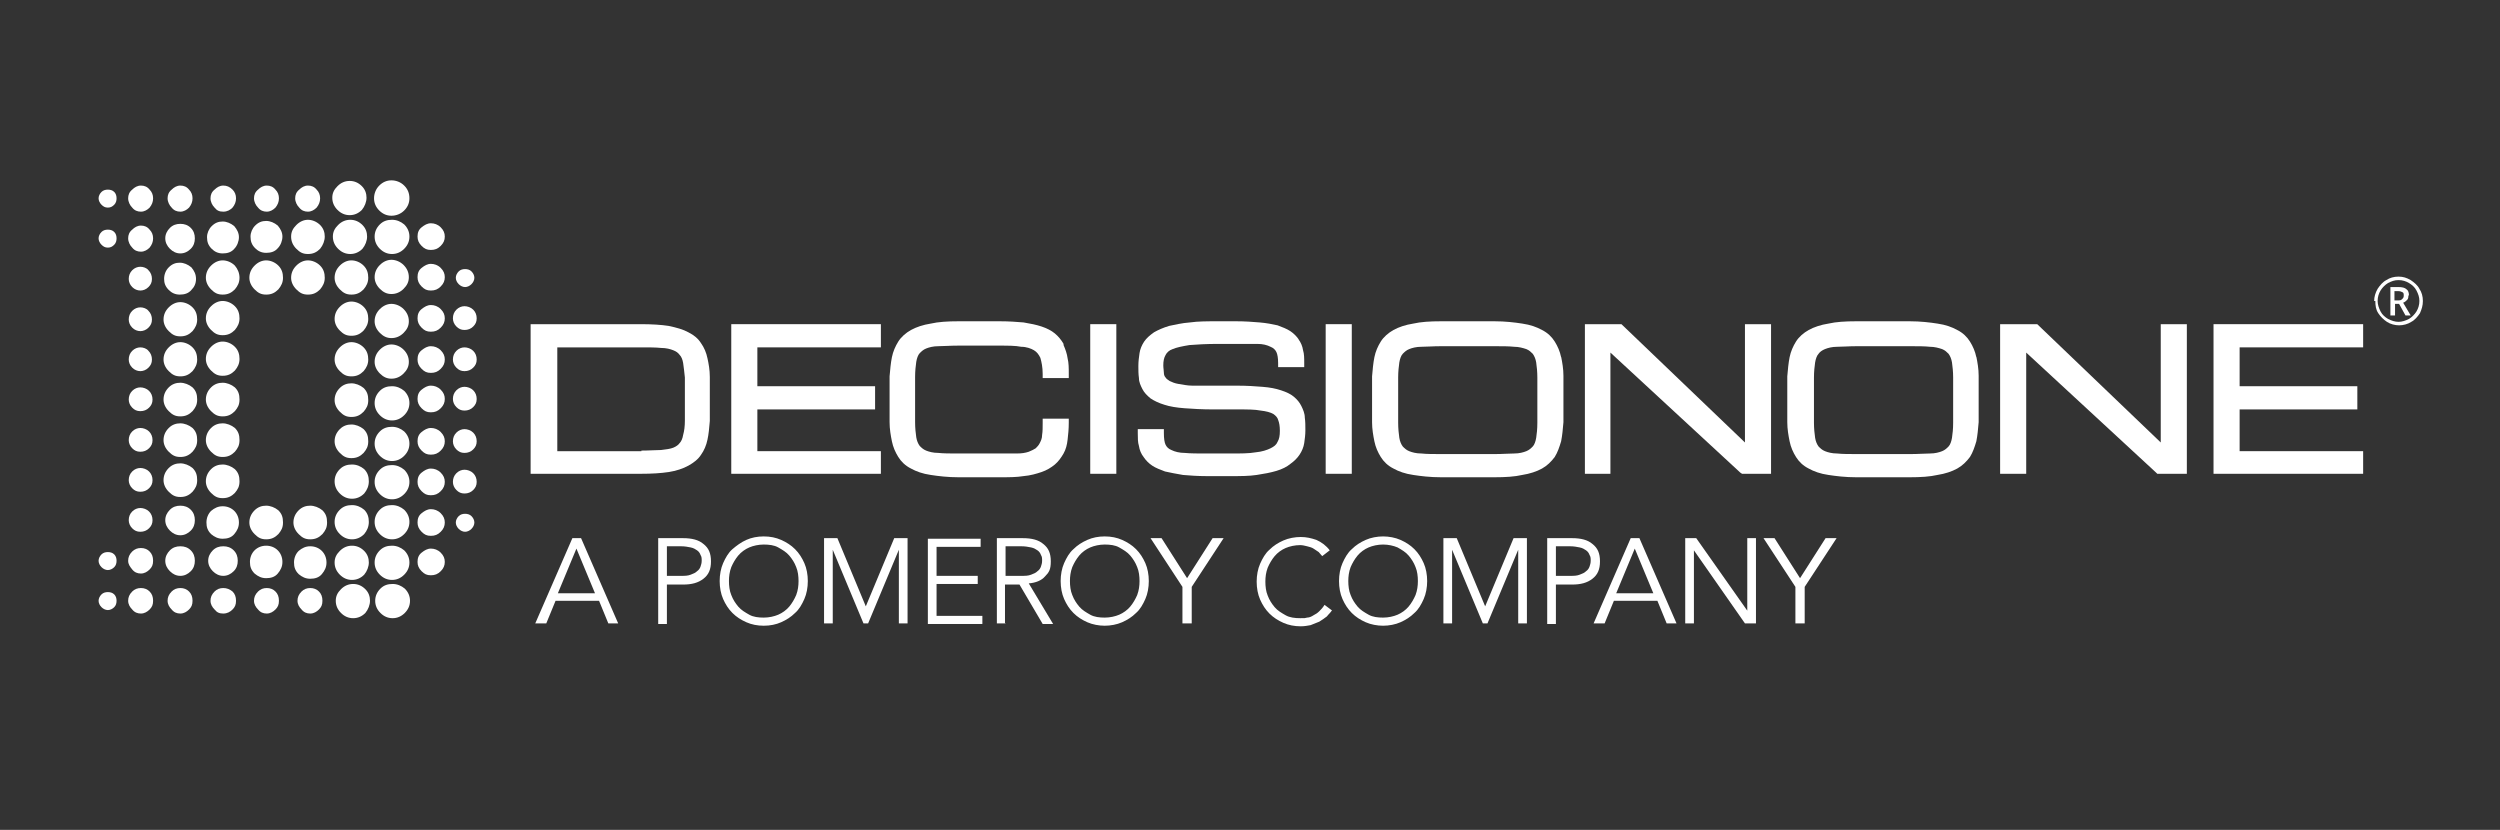 <?xml version="1.0" encoding="UTF-8"?> <svg xmlns="http://www.w3.org/2000/svg" id="Layer_1" version="1.1" viewBox="0 0 431.1 143.1"><rect x="0" y="0" width="431.1" height="143.1" fill="#333333" stroke="none"/><defs><style> .st0 { fill: #fff; } </style></defs><path class="st0" d="M72,83.1c0-.7.2-1.2.7-1.6.5-.4,1-.7,1.6-.7s1.2.2,1.7.7.7,1,.7,1.6-.2,1.1-.7,1.6c-.5.5-1,.7-1.7.7s-1.1-.2-1.6-.7c-.5-.5-.7-1-.7-1.6"></path><path class="st0" d="M72,76.1c0-.7.2-1.2.7-1.6.5-.4,1-.7,1.6-.7s1.2.2,1.7.7.7,1,.7,1.6-.2,1.1-.7,1.6c-.5.5-1,.7-1.7.7s-1.1-.2-1.6-.7c-.5-.5-.7-1-.7-1.6"></path><path class="st0" d="M72,68.8c0-.7.2-1.2.7-1.6.5-.4,1-.7,1.6-.7s1.2.2,1.7.7.7,1,.7,1.6-.2,1.1-.7,1.6c-.5.5-1,.7-1.7.7s-1.1-.2-1.6-.7c-.5-.5-.7-1-.7-1.6"></path><path class="st0" d="M72,62c0-.7.2-1.2.7-1.6.5-.4,1-.7,1.6-.7s1.2.2,1.7.7.7,1,.7,1.6-.2,1.1-.7,1.6c-.5.5-1,.7-1.7.7s-1.1-.2-1.6-.7c-.5-.5-.7-1-.7-1.6"></path><path class="st0" d="M72,90.1c0-.7.2-1.2.7-1.6.5-.4,1-.7,1.6-.7s1.2.2,1.7.7.7,1,.7,1.6-.2,1.1-.7,1.6c-.5.5-1,.7-1.7.7s-1.1-.2-1.6-.7c-.5-.5-.7-1-.7-1.6"></path><path class="st0" d="M72,96.9c0-.7.2-1.2.7-1.6.5-.4,1-.7,1.6-.7s1.2.2,1.7.7.7,1,.7,1.6-.2,1.1-.7,1.6c-.5.5-1,.7-1.7.7s-1.1-.2-1.6-.7c-.5-.5-.7-1-.7-1.6"></path><path class="st0" d="M72,54.9c0-.7.2-1.2.7-1.6.5-.4,1-.7,1.6-.7s1.2.2,1.7.7.7,1,.7,1.6-.2,1.1-.7,1.6c-.5.5-1,.7-1.7.7s-1.1-.2-1.6-.7c-.5-.5-.7-1-.7-1.6"></path><path class="st0" d="M72,47.8c0-.7.2-1.2.7-1.6.5-.4,1-.7,1.6-.7s1.2.2,1.7.7.7,1,.7,1.6-.2,1.1-.7,1.6c-.5.5-1,.7-1.7.7s-1.1-.2-1.6-.7c-.5-.5-.7-1-.7-1.6"></path><path class="st0" d="M72,40.8c0-.7.2-1.2.7-1.6.5-.4,1-.7,1.6-.7s1.2.2,1.7.7.7,1,.7,1.6-.2,1.1-.7,1.6c-.5.5-1,.7-1.7.7s-1.1-.2-1.6-.7c-.5-.5-.7-1-.7-1.6"></path><path class="st0" d="M78.1,83.1c0-.6.2-1.1.6-1.5.4-.4.9-.6,1.4-.6s1.1.2,1.5.6c.4.4.6.9.6,1.5s-.2,1-.6,1.4c-.4.4-.9.6-1.5.6s-1-.2-1.4-.6c-.4-.4-.6-.9-.6-1.4"></path><path class="st0" d="M78.1,76.1c0-.6.2-1.1.6-1.5.4-.4.9-.6,1.4-.6s1.1.2,1.5.6c.4.4.6.9.6,1.5s-.2,1-.6,1.4c-.4.4-.9.6-1.5.6s-1-.2-1.4-.6c-.4-.4-.6-.9-.6-1.4"></path><path class="st0" d="M78.1,68.8c0-.6.2-1.1.6-1.5.4-.4.9-.6,1.4-.6s1.1.2,1.5.6c.4.4.6.9.6,1.5s-.2,1-.6,1.4c-.4.4-.9.6-1.5.6s-1-.2-1.4-.6c-.4-.4-.6-.9-.6-1.4"></path><path class="st0" d="M78.1,62c0-.6.2-1.1.6-1.5.4-.4.9-.6,1.4-.6s1.1.2,1.5.6c.4.4.6.9.6,1.5s-.2,1-.6,1.4c-.4.4-.9.6-1.5.6s-1-.2-1.4-.6c-.4-.4-.6-.9-.6-1.4"></path><path class="st0" d="M78.1,54.9c0-.6.2-1.1.6-1.5.4-.4.9-.6,1.4-.6s1.1.2,1.5.6c.4.4.6.9.6,1.5s-.2,1-.6,1.4c-.4.4-.9.6-1.5.6s-1-.2-1.4-.6c-.4-.4-.6-.9-.6-1.4"></path><path class="st0" d="M78.6,47.9c0-.4.2-.8.5-1.1.3-.3.7-.4,1.1-.4s.8.1,1.1.4c.3.3.5.7.5,1.1s-.2.8-.5,1.1c-.3.3-.7.5-1.1.5s-.8-.2-1.1-.5c-.3-.3-.5-.7-.5-1.1"></path><path class="st0" d="M78.6,90.1c0-.4.2-.8.5-1.1.3-.3.7-.4,1.1-.4s.8.1,1.1.4c.3.3.5.7.5,1.1s-.2.8-.5,1.1c-.3.3-.7.5-1.1.5s-.8-.2-1.1-.5c-.3-.3-.5-.7-.5-1.1"></path><path class="st0" d="M43,47.9c0-.8.3-1.5.9-2.1.6-.6,1.3-.9,2-.9s1.5.3,2.1.9c.6.6.8,1.3.8,2.1s-.3,1.4-.8,2c-.6.6-1.2.9-2.1.9s-1.4-.3-2-.9c-.6-.6-.9-1.3-.9-2"></path><path class="st0" d="M64.6,47.8c0-.8.3-1.5.9-2.1.6-.6,1.3-.9,2-.9s1.5.3,2.1.9.9,1.3.9,2.1-.3,1.4-.9,2c-.6.6-1.3.9-2.1.9s-1.4-.3-2-.9c-.6-.6-.9-1.3-.9-2"></path><path class="st0" d="M64.6,55.4c0-.8.3-1.5.9-2.1.6-.6,1.3-.9,2-.9s1.5.3,2.1.9.9,1.3.9,2.1-.3,1.4-.9,2c-.6.6-1.3.9-2.1.9s-1.4-.3-2-.9c-.6-.6-.9-1.3-.9-2"></path><path class="st0" d="M64.6,62.4c0-.8.3-1.5.9-2.1.6-.6,1.3-.9,2-.9s1.5.3,2.1.9c.6.6.9,1.3.9,2.1s-.3,1.4-.9,2c-.6.6-1.3.9-2.1.9s-1.4-.3-2-.9c-.6-.6-.9-1.3-.9-2"></path><path class="st0" d="M64.6,69.5c0-.8.3-1.5.9-2.1.6-.6,1.3-.8,2.1-.8s1.5.3,2.1.8c.6.6.9,1.3.9,2.1s-.3,1.5-.9,2.1-1.3.9-2.1.9-1.5-.3-2.1-.9c-.6-.6-.9-1.3-.9-2.1"></path><path class="st0" d="M64.6,76.5c0-.8.3-1.5.9-2.1.6-.6,1.3-.8,2.1-.8s1.5.3,2.1.8c.6.6.9,1.3.9,2.1s-.3,1.5-.9,2.1-1.3.9-2.1.9-1.5-.3-2.1-.9c-.6-.6-.9-1.3-.9-2.1"></path><path class="st0" d="M64.6,83.1c0-.8.3-1.5.9-2.1.6-.6,1.3-.8,2.1-.8s1.5.3,2.1.8c.6.6.9,1.3.9,2.1s-.3,1.5-.9,2.1-1.3.9-2.1.9-1.5-.3-2.1-.9c-.6-.6-.9-1.3-.9-2.1"></path><path class="st0" d="M64.6,90c0-.8.3-1.5.9-2.1.6-.6,1.3-.8,2.1-.8s1.5.3,2.1.8c.6.6.9,1.3.9,2.1s-.3,1.5-.9,2.1-1.3.9-2.1.9-1.5-.3-2.1-.9c-.6-.6-.9-1.3-.9-2.1"></path><path class="st0" d="M64.6,40.8c0-.8.3-1.5.9-2.1.6-.6,1.3-.8,2.1-.8s1.5.3,2.1.8c.6.6.9,1.3.9,2.1s-.3,1.5-.9,2.1-1.3.9-2.1.9-1.5-.3-2.1-.9c-.6-.6-.9-1.3-.9-2.1"></path><path class="st0" d="M64.6,97c0-.8.3-1.5.9-2.1.6-.6,1.3-.8,2.1-.8s1.5.3,2.1.8c.6.6.9,1.3.9,2.1s-.3,1.5-.9,2.1-1.3.9-2.1.9-1.5-.3-2.1-.9c-.6-.6-.9-1.3-.9-2.1"></path><path class="st0" d="M57.4,40.8c0-.8.3-1.4.9-2,.6-.6,1.3-.9,2.1-.9s1.5.3,2.1.9c.6.6.8,1.3.8,2s-.3,1.5-.8,2.1c-.6.6-1.3.9-2.1.9s-1.5-.3-2.1-.9c-.6-.6-.9-1.3-.9-2.1"></path><path class="st0" d="M57.7,97c0-.8.3-1.4.9-2,.6-.6,1.3-.9,2.1-.9s1.5.3,2.1.9c.6.6.8,1.3.8,2s-.3,1.5-.8,2.1c-.6.6-1.3.9-2.1.9s-1.5-.3-2.1-.9c-.6-.6-.9-1.3-.9-2.1"></path><path class="st0" d="M57.7,47.9c0-.8.3-1.5.9-2.1.6-.6,1.3-.9,2-.9s1.5.3,2.1.9c.6.6.8,1.3.8,2.1s-.3,1.4-.8,2c-.6.6-1.2.9-2.1.9s-1.4-.3-2-.9c-.6-.6-.9-1.3-.9-2"></path><path class="st0" d="M57.7,55c0-.8.3-1.5.9-2.1.6-.6,1.3-.9,2-.9s1.5.3,2.1.9c.6.6.8,1.3.8,2.1s-.3,1.4-.8,2c-.6.6-1.2.9-2.1.9s-1.4-.3-2-.9c-.6-.6-.9-1.3-.9-2"></path><path class="st0" d="M57.7,62c0-.8.3-1.5.9-2.1.6-.6,1.3-.9,2-.9s1.5.3,2.1.9c.6.6.8,1.3.8,2.1s-.3,1.4-.8,2c-.6.6-1.2.9-2.1.9s-1.4-.3-2-.9c-.6-.6-.9-1.3-.9-2"></path><path class="st0" d="M57.7,69c0-.8.3-1.5.9-2.1.6-.6,1.3-.8,2-.8s1.5.3,2.1.8c.6.6.8,1.2.8,2.1s-.3,1.4-.8,2c-.6.6-1.2.9-2.1.9s-1.4-.3-2-.9c-.6-.6-.9-1.3-.9-2"></path><path class="st0" d="M57.7,76.1c0-.8.3-1.5.9-2.1.6-.6,1.3-.8,2-.8s1.5.3,2.1.8c.6.6.8,1.2.8,2.1s-.3,1.4-.8,2c-.6.6-1.2.9-2.1.9s-1.4-.3-2-.9c-.6-.6-.9-1.3-.9-2"></path><path class="st0" d="M57.7,83c0-.8.3-1.5.9-2.1.6-.6,1.3-.8,2.1-.8s1.5.3,2.1.8c.6.6.8,1.3.8,2.1s-.3,1.5-.8,2.1c-.6.6-1.3.9-2.1.9s-1.5-.3-2.1-.9c-.6-.6-.9-1.3-.9-2.1"></path><path class="st0" d="M57.7,90c0-.8.3-1.5.9-2.1.6-.6,1.3-.8,2.1-.8s1.5.3,2.1.8c.6.6.8,1.3.8,2.1s-.3,1.5-.8,2.1c-.6.6-1.3.9-2.1.9s-1.5-.3-2.1-.9c-.6-.6-.9-1.3-.9-2.1"></path><path class="st0" d="M50.2,40.8c0-.8.3-1.4.9-2,.6-.6,1.3-.9,2-.9s1.5.3,2.1.9c.6.6.8,1.3.8,2s-.3,1.5-.8,2.1c-.6.6-1.2.9-2.1.9s-1.4-.3-2-.9c-.6-.6-.9-1.3-.9-2.1"></path><path class="st0" d="M50.2,47.9c0-.8.3-1.5.9-2.1.6-.6,1.3-.9,2-.9s1.5.3,2.1.9c.6.6.8,1.3.8,2.1s-.3,1.4-.8,2c-.6.6-1.2.9-2.1.9s-1.4-.3-2-.9c-.6-.6-.9-1.3-.9-2"></path><path class="st0" d="M70.6,34.2c0,.8-.3,1.5-.9,2.1-.6.6-1.4.9-2.2.9s-1.5-.3-2.1-.9c-.6-.6-.9-1.3-.9-2.1s.3-1.6.9-2.2c.6-.6,1.3-.9,2.1-.9s1.6.3,2.2.9.9,1.3.9,2.2"></path><path class="st0" d="M60.3,37.1c-.8,0-1.5-.3-2.1-.9-.6-.6-.9-1.3-.9-2.1s.3-1.4.9-2c.6-.6,1.3-.9,2.1-.9s1.5.3,2.1.9c.6.6.8,1.3.8,2s-.3,1.5-.8,2.1c-.6.6-1.3.9-2.1.9"></path><path class="st0" d="M64.7,103.6c0-.8.3-1.5.9-2.1.6-.6,1.3-.8,2.1-.8s1.5.3,2.1.8c.6.6.9,1.3.9,2.1s-.3,1.5-.9,2.1c-.6.6-1.3.9-2.1.9s-1.5-.3-2.1-.9c-.6-.6-.9-1.3-.9-2.1"></path><path class="st0" d="M57.9,103.6c0-.8.3-1.4.9-2,.6-.6,1.3-.9,2.1-.9s1.5.3,2.1.9c.6.6.8,1.3.8,2s-.3,1.5-.8,2.1c-.6.6-1.3.9-2.1.9s-1.5-.3-2.1-.9c-.6-.6-.9-1.3-.9-2.1"></path><path class="st0" d="M35.7,40.9c0-.7.3-1.4.8-1.9.6-.6,1.2-.8,1.9-.8s1.4.3,2,.8c.5.6.8,1.2.8,1.9s-.3,1.5-.8,2c-.5.6-1.2.8-2,.8s-1.4-.3-1.9-.8c-.6-.6-.8-1.2-.8-2"></path><path class="st0" d="M35.5,47.9c0-.8.3-1.5.9-2.1.6-.6,1.3-.9,2-.9s1.5.3,2.1.9c.5.6.8,1.3.8,2.1s-.3,1.4-.8,2c-.6.6-1.2.9-2.1.9s-1.4-.3-2-.9c-.6-.6-.9-1.3-.9-2"></path><path class="st0" d="M35.6,90.1c0-.8.3-1.5.8-2,.6-.5,1.2-.8,2-.8s1.5.3,2,.8c.5.5.8,1.2.8,2s-.3,1.4-.8,2c-.5.6-1.2.8-2,.8s-1.4-.3-2-.8c-.6-.6-.8-1.2-.8-2"></path><path class="st0" d="M43.2,40.8c0-.7.3-1.4.8-1.9.6-.6,1.2-.8,1.9-.8s1.4.3,2,.8c.5.6.8,1.2.8,1.9s-.3,1.5-.8,2c-.5.6-1.2.8-2,.8s-1.4-.3-1.9-.8c-.6-.6-.8-1.2-.8-2"></path><path class="st0" d="M43,90.1c0-.8.3-1.5.9-2.1.6-.6,1.3-.8,2-.8s1.5.3,2.1.8c.6.6.8,1.2.8,2.1s-.3,1.4-.8,2c-.6.6-1.2.9-2.1.9s-1.4-.3-2-.9c-.6-.6-.9-1.3-.9-2"></path><path class="st0" d="M28.5,41.1c0-.7.3-1.3.8-1.8.5-.5,1.1-.7,1.8-.7s1.3.2,1.8.7c.5.5.7,1.1.7,1.8s-.2,1.3-.7,1.8c-.5.5-1.1.8-1.8.8s-1.3-.3-1.8-.8c-.5-.5-.8-1.1-.8-1.8"></path><path class="st0" d="M28.3,48.1c0-.8.3-1.5.8-2,.6-.6,1.2-.8,1.9-.8s1.4.3,2,.8c.5.6.8,1.2.8,2s-.3,1.4-.8,1.9c-.5.6-1.2.8-2,.8s-1.4-.3-1.9-.8c-.6-.6-.8-1.2-.8-1.9"></path><path class="st0" d="M28.2,55.1c0-.8.3-1.5.9-2.1.6-.6,1.3-.9,2-.9s1.5.3,2.1.9c.6.6.8,1.3.8,2.1s-.3,1.4-.8,2c-.6.6-1.2.9-2.1.9s-1.4-.3-2-.9c-.6-.6-.9-1.3-.9-2"></path><path class="st0" d="M28.2,62c0-.8.3-1.5.9-2.1.6-.6,1.3-.9,2-.9s1.5.3,2.1.9c.6.6.8,1.3.8,2.1s-.3,1.4-.8,2c-.6.6-1.2.9-2.1.9s-1.4-.3-2-.9c-.6-.6-.9-1.3-.9-2"></path><path class="st0" d="M28.2,68.9c0-.8.3-1.5.9-2.1.6-.6,1.3-.8,2-.8s1.5.3,2.1.8c.6.6.8,1.2.8,2.1s-.3,1.4-.8,2c-.6.6-1.2.9-2.1.9s-1.4-.3-2-.9c-.6-.6-.9-1.3-.9-2"></path><path class="st0" d="M28.2,75.9c0-.8.3-1.5.9-2.1.6-.6,1.3-.8,2-.8s1.5.3,2.1.8c.6.6.8,1.2.8,2.1s-.3,1.4-.8,2c-.6.6-1.2.9-2.1.9s-1.4-.3-2-.9c-.6-.6-.9-1.3-.9-2"></path><path class="st0" d="M28.2,82.8c0-.8.3-1.5.9-2.1.6-.6,1.3-.8,2-.8s1.5.3,2.1.8c.6.6.8,1.2.8,2.1s-.3,1.4-.8,2c-.6.6-1.2.9-2.1.9s-1.4-.3-2-.9c-.6-.6-.9-1.3-.9-2"></path><path class="st0" d="M35.5,54.9c0-.8.3-1.5.9-2.1.6-.6,1.3-.9,2-.9s1.5.3,2.1.9c.6.6.8,1.3.8,2.1s-.3,1.4-.8,2c-.6.6-1.2.9-2.1.9s-1.4-.3-2-.9c-.6-.6-.9-1.3-.9-2"></path><path class="st0" d="M35.5,61.9c0-.8.3-1.5.9-2.1.6-.6,1.3-.9,2-.9s1.5.3,2.1.9c.6.6.8,1.3.8,2.1s-.3,1.4-.8,2c-.6.6-1.2.9-2.1.9s-1.4-.3-2-.9c-.6-.6-.9-1.3-.9-2"></path><path class="st0" d="M35.5,68.9c0-.8.3-1.5.9-2.1.6-.6,1.3-.8,2-.8s1.5.3,2.1.8c.6.6.8,1.2.8,2.1s-.3,1.4-.8,2c-.6.6-1.2.9-2.1.9s-1.4-.3-2-.9c-.6-.6-.9-1.3-.9-2"></path><path class="st0" d="M35.5,75.9c0-.8.3-1.5.9-2.1.6-.6,1.3-.8,2-.8s1.5.3,2.1.8c.6.6.8,1.2.8,2.1s-.3,1.4-.8,2c-.6.6-1.2.9-2.1.9s-1.4-.3-2-.9c-.6-.6-.9-1.3-.9-2"></path><path class="st0" d="M35.5,83c0-.8.3-1.5.9-2.1.6-.6,1.3-.8,2-.8s1.5.3,2.1.8c.6.6.8,1.2.8,2.1s-.3,1.4-.8,2c-.6.6-1.2.9-2.1.9s-1.4-.3-2-.9c-.6-.6-.9-1.3-.9-2"></path><path class="st0" d="M28.5,89.7c0-.7.3-1.3.8-1.8.5-.5,1.1-.7,1.8-.7s1.3.2,1.8.7c.5.5.7,1.1.7,1.8s-.2,1.3-.7,1.8c-.5.5-1.1.8-1.8.8s-1.3-.3-1.8-.8c-.5-.5-.8-1.1-.8-1.8"></path><path class="st0" d="M22.1,41.1c0-.6.2-1.1.7-1.5.4-.4.9-.7,1.5-.7s1.1.2,1.5.7c.4.4.6.9.6,1.5s-.2,1.1-.6,1.6c-.4.4-.9.7-1.5.7s-1.1-.2-1.5-.7c-.4-.4-.7-1-.7-1.6"></path><path class="st0" d="M22.2,48.1c0-.6.2-1.1.6-1.5.4-.4.9-.6,1.4-.6s1.1.2,1.4.6c.4.4.6.9.6,1.5s-.2,1-.6,1.4c-.4.4-.9.6-1.4.6s-1-.2-1.4-.6c-.4-.4-.6-.9-.6-1.4"></path><path class="st0" d="M22.2,55.1c0-.6.2-1.1.6-1.5.4-.4.9-.6,1.4-.6s1.1.2,1.4.6c.4.4.6.9.6,1.5s-.2,1-.6,1.4c-.4.4-.9.6-1.4.6s-1-.2-1.4-.6c-.4-.4-.6-.9-.6-1.4"></path><path class="st0" d="M22.2,62c0-.6.2-1.1.6-1.5.4-.4.9-.6,1.4-.6s1.1.2,1.4.6c.4.4.6.9.6,1.5s-.2,1-.6,1.4c-.4.4-.9.6-1.4.6s-1-.2-1.4-.6c-.4-.4-.6-.9-.6-1.4"></path><path class="st0" d="M22.2,68.9c0-.6.2-1.1.6-1.5.4-.4.9-.6,1.4-.6s1.1.2,1.5.6c.4.4.6.9.6,1.5s-.2,1-.6,1.4-.9.6-1.5.6-1-.2-1.4-.6c-.4-.4-.6-.9-.6-1.4"></path><path class="st0" d="M22.2,75.9c0-.6.2-1.1.6-1.5.4-.4.9-.6,1.4-.6s1.1.2,1.5.6c.4.4.6.9.6,1.5s-.2,1-.6,1.4-.9.6-1.5.6-1-.2-1.4-.6c-.4-.4-.6-.9-.6-1.4"></path><path class="st0" d="M22.2,82.8c0-.6.2-1.1.6-1.5.4-.4.9-.6,1.4-.6s1.1.2,1.5.6c.4.4.6.9.6,1.5s-.2,1-.6,1.4-.9.6-1.5.6-1-.2-1.4-.6c-.4-.4-.6-.9-.6-1.4"></path><path class="st0" d="M22.2,89.7c0-.6.2-1.1.6-1.5.4-.4.9-.6,1.4-.6s1.1.2,1.5.6c.4.4.6.9.6,1.5s-.2,1-.6,1.4c-.4.4-.9.6-1.5.6s-1-.2-1.4-.6c-.4-.4-.6-.9-.6-1.4"></path><path class="st0" d="M50.6,90.1c0-.8.3-1.5.9-2.1.6-.6,1.3-.8,2-.8s1.5.3,2.1.8c.6.6.8,1.2.8,2.1s-.3,1.4-.8,2c-.6.6-1.2.9-2.1.9s-1.4-.3-2-.9c-.6-.6-.9-1.3-.9-2"></path><path class="st0" d="M35.9,96.7c0-.7.3-1.3.8-1.8.5-.5,1.1-.7,1.8-.7s1.3.2,1.8.7c.5.5.7,1.1.7,1.8s-.2,1.3-.7,1.8c-.5.5-1.1.8-1.8.8s-1.3-.3-1.8-.8c-.5-.5-.8-1.1-.8-1.8"></path><path class="st0" d="M43.1,96.9c0-.8.3-1.5.8-2s1.2-.8,2-.8,1.5.3,2,.8.8,1.2.8,2-.3,1.4-.8,2c-.5.6-1.2.8-2,.8s-1.4-.3-2-.8c-.6-.6-.8-1.2-.8-2"></path><path class="st0" d="M28.5,96.7c0-.7.3-1.3.8-1.8.5-.5,1.1-.7,1.8-.7s1.3.2,1.8.7c.5.5.7,1.1.7,1.8s-.2,1.3-.7,1.8c-.5.5-1.1.8-1.8.8s-1.3-.3-1.8-.8c-.5-.5-.8-1.1-.8-1.8"></path><path class="st0" d="M22.1,96.7c0-.6.2-1.1.7-1.6.4-.4.9-.6,1.5-.6s1.1.2,1.5.6c.4.4.6.9.6,1.6s-.2,1.1-.6,1.5c-.4.4-.9.7-1.5.7s-1.1-.2-1.5-.7-.7-.9-.7-1.5"></path><path class="st0" d="M50.7,97c0-.8.3-1.5.8-2,.6-.5,1.2-.8,2-.8s1.5.3,2,.8c.5.5.8,1.2.8,2s-.3,1.4-.8,2c-.5.6-1.2.8-2,.8s-1.4-.3-2-.8c-.6-.6-.8-1.2-.8-2"></path><path class="st0" d="M36.3,34.2c0-.6.2-1.1.7-1.5.4-.4.9-.7,1.5-.7s1.1.2,1.6.7c.4.4.6.9.6,1.5s-.2,1.1-.6,1.6c-.4.4-.9.7-1.6.7s-1.1-.2-1.5-.7c-.4-.4-.7-1-.7-1.6"></path><path class="st0" d="M43.8,34.2c0-.6.2-1.1.7-1.5.4-.4.9-.7,1.5-.7s1.1.2,1.5.7c.4.4.6.9.6,1.5s-.2,1.1-.6,1.6c-.4.4-.9.7-1.5.7s-1.1-.2-1.5-.7c-.4-.4-.7-1-.7-1.6"></path><path class="st0" d="M28.9,34.2c0-.6.2-1.1.7-1.5.4-.4.9-.7,1.5-.7s1.1.2,1.5.7c.4.4.6.9.6,1.5s-.2,1.1-.6,1.6c-.4.4-.9.7-1.5.7s-1.1-.2-1.5-.7c-.4-.4-.7-1-.7-1.6"></path><path class="st0" d="M22.1,34.2c0-.6.2-1.1.7-1.5.4-.4.9-.7,1.5-.7s1.1.2,1.5.7c.4.4.6.9.6,1.5s-.2,1.1-.6,1.6c-.4.4-.9.7-1.5.7s-1.1-.2-1.5-.7c-.4-.4-.7-1-.7-1.6"></path><path class="st0" d="M17,41.1c0-.4.2-.8.5-1.1.3-.3.7-.4,1.1-.4s.8.1,1.1.4c.3.3.4.7.4,1.1s-.1.8-.4,1.1c-.3.3-.6.5-1.1.5s-.8-.2-1.1-.5c-.3-.3-.5-.7-.5-1.1"></path><path class="st0" d="M17,34.2c0-.4.2-.8.5-1.1.3-.3.7-.4,1.1-.4s.8.1,1.1.4c.3.3.4.7.4,1.1s-.1.8-.4,1.1c-.3.3-.6.5-1.1.5s-.8-.2-1.1-.5c-.3-.3-.5-.7-.5-1.1"></path><path class="st0" d="M50.9,34.2c0-.6.2-1.1.7-1.5.4-.4.9-.7,1.5-.7s1.1.2,1.5.7c.4.4.6.9.6,1.5s-.2,1.1-.6,1.6c-.4.4-.9.7-1.5.7s-1.1-.2-1.5-.7c-.4-.4-.7-1-.7-1.6"></path><path class="st0" d="M36.3,103.6c0-.6.2-1.1.7-1.6.4-.4.9-.6,1.5-.6s1.1.2,1.6.6c.4.4.6.9.6,1.6s-.2,1.1-.6,1.5c-.4.4-.9.7-1.6.7s-1.1-.2-1.5-.7c-.4-.4-.7-.9-.7-1.5"></path><path class="st0" d="M43.8,103.6c0-.6.2-1.1.7-1.6.4-.4.9-.6,1.5-.6s1.1.2,1.5.6c.4.4.6.9.6,1.6s-.2,1.1-.6,1.5c-.4.4-.9.7-1.5.7s-1.1-.2-1.5-.7c-.4-.4-.7-.9-.7-1.5"></path><path class="st0" d="M28.9,103.6c0-.6.2-1.1.7-1.6.4-.4.9-.6,1.5-.6s1.1.2,1.5.6c.4.4.6.9.6,1.6s-.2,1.1-.6,1.5c-.4.4-.9.7-1.5.7s-1.1-.2-1.5-.7c-.4-.4-.7-.9-.7-1.5"></path><path class="st0" d="M22.1,103.6c0-.6.2-1.1.7-1.6.4-.4.9-.6,1.5-.6s1.1.2,1.5.6c.4.4.6.9.6,1.6s-.2,1.1-.6,1.5c-.4.4-.9.7-1.5.7s-1.1-.2-1.5-.7c-.4-.4-.7-.9-.7-1.5"></path><path class="st0" d="M17,96.7c0-.4.2-.8.5-1.1s.7-.4,1.1-.4.8.1,1.1.4c.3.3.4.7.4,1.1s-.1.8-.4,1.1c-.3.3-.7.5-1.1.5s-.8-.2-1.1-.5-.5-.7-.5-1.1"></path><path class="st0" d="M17,103.6c0-.4.2-.8.5-1.1s.7-.4,1.1-.4.8.1,1.1.4c.3.3.4.7.4,1.1s-.1.8-.4,1.1c-.3.3-.7.5-1.1.5s-.8-.2-1.1-.5-.5-.7-.5-1.1"></path><path class="st0" d="M51.3,103.6c0-.6.2-1.1.7-1.6.4-.4.9-.6,1.5-.6s1.1.2,1.5.6c.4.4.6.9.6,1.6s-.2,1.1-.6,1.5c-.4.4-.9.7-1.5.7s-1.1-.2-1.5-.7c-.4-.4-.7-.9-.7-1.5"></path><path class="st0" d="M122,61.8c-.2-1-.6-1.9-1.1-2.6-.5-.8-1.2-1.4-2.2-1.9-.9-.5-2-.8-3.4-1.1-1.3-.2-2.9-.3-4.8-.3h-19v25.8h19c1.9,0,3.5-.1,4.8-.3,1.3-.2,2.5-.6,3.4-1.1.9-.5,1.7-1.1,2.2-1.9.5-.7.9-1.6,1.1-2.6.2-.9.3-2,.4-3.2,0-1.1,0-2.4,0-3.8s0-2.7,0-3.8c0-1.2-.2-2.3-.4-3.2M110.6,77.8h-14.5v-17.9h14.5c1.3,0,2.5,0,3.4.1.9,0,1.6.2,2.1.4.5.2.8.4,1.1.8.3.3.5.8.6,1.4.1.7.2,1.5.3,2.5,0,1,0,2.3,0,3.7s0,2.7,0,3.7c0,1-.1,1.8-.3,2.5-.1.6-.3,1.1-.6,1.4-.2.3-.6.6-1.1.8-.5.2-1.2.3-2.1.4-.9,0-2,.1-3.4.1"></path><polygon class="st0" points="126.1 81.7 151.9 81.7 151.9 77.8 130.6 77.8 130.6 70.6 150.9 70.6 150.9 66.6 130.6 66.6 130.6 59.9 151.9 59.9 151.9 55.9 126.1 55.9 126.1 81.7"></polygon><path class="st0" d="M183.4,59.3c-.4-.7-.9-1.3-1.5-1.8-.6-.5-1.4-.9-2.3-1.2-.9-.3-1.9-.5-3.1-.7-1.2-.1-2.5-.2-4.1-.2h-7.1c-1.9,0-3.5.1-4.8.4-1.3.2-2.5.6-3.4,1.1-.9.5-1.7,1.2-2.2,2-.5.8-.9,1.7-1.1,2.7-.2,1-.3,2.1-.4,3.3,0,1.2,0,2.5,0,3.9s0,2.8,0,4c0,1.2.2,2.3.4,3.3.2,1,.6,1.9,1.1,2.7.5.8,1.2,1.5,2.2,2,.9.5,2,.9,3.4,1.1,1.3.2,2.9.4,4.8.4h7.1c1.5,0,2.9,0,4.1-.2,1.2-.1,2.2-.4,3.1-.7.9-.3,1.7-.8,2.3-1.3.6-.5,1.1-1.2,1.5-1.9.4-.7.6-1.5.7-2.4.1-.9.2-1.8.2-2.9v-.7h-4.5v.7c0,.8,0,1.5-.1,2.1,0,.6-.2,1-.4,1.4-.2.4-.4.6-.7.9-.3.2-.7.4-1.2.6-.6.2-1.2.3-2.1.3-.8,0-1.9,0-3,0h-7.1c-1.3,0-2.5,0-3.4-.1-.9,0-1.6-.2-2.1-.4-.5-.2-.8-.5-1.1-.8-.3-.4-.5-.9-.6-1.5-.1-.7-.2-1.6-.2-2.6,0-1.1,0-2.4,0-3.9s0-2.8,0-3.9c0-1,.1-1.9.2-2.6.1-.6.3-1.2.6-1.5.3-.3.6-.6,1.1-.8.5-.2,1.2-.4,2.1-.4.9,0,2-.1,3.4-.1h7.1c1.5,0,2.8,0,3.8.2.9,0,1.7.3,2.2.6.5.3.8.7,1.1,1.3.2.7.4,1.6.4,2.8v.7h4.5v-.7c0-1,0-1.9-.2-2.7-.1-.8-.4-1.6-.7-2.3"></path><rect class="st0" x="188" y="55.9" width="4.5" height="25.8"></rect><path class="st0" d="M224,58.6c-.4-.6-.9-1.1-1.5-1.5-.6-.4-1.4-.7-2.2-1-.9-.2-1.9-.4-3.1-.5-1.2-.1-2.5-.2-4.1-.2h-3c-1.9,0-3.5,0-4.9.2-1.4.1-2.6.4-3.6.6-1,.3-1.9.7-2.6,1.1-.7.5-1.3,1-1.7,1.6-.4.6-.7,1.3-.8,2-.1.7-.2,1.4-.2,2.2s0,1.4.1,2.1c0,.7.3,1.3.6,1.9.3.6.8,1.1,1.4,1.6.6.4,1.4.8,2.4,1.1.9.3,2.1.5,3.5.6,1.3.1,3,.2,4.9.2h4.2c1.7,0,3,0,4,.2.9.1,1.7.3,2.2.6.4.3.7.6.8,1,.2.5.3,1.1.3,1.9s-.1,1.4-.4,1.9c-.2.5-.6.8-1.2,1.1-.6.3-1.5.6-2.6.7-1.1.2-2.6.2-4.3.2h-4.1c-1.5,0-2.8,0-3.8-.1-.9,0-1.7-.2-2.3-.5-.5-.2-.8-.5-1-.9-.2-.4-.3-1.1-.3-2v-.7h-4.5v.7c0,.8,0,1.6.2,2.2.1.7.4,1.4.8,1.9.4.6.9,1.1,1.5,1.5.6.4,1.4.7,2.2,1,.9.2,1.9.4,3.1.6,1.2.1,2.5.2,4.1.2h4.1c1.7,0,3.2,0,4.5-.2,1.3-.2,2.4-.4,3.4-.7,1-.3,1.8-.7,2.4-1.2.7-.5,1.2-1,1.6-1.6.4-.6.7-1.3.8-2,.1-.7.2-1.4.2-2.2s0-1.5-.1-2.2c0-.7-.3-1.4-.6-2-.3-.6-.7-1.1-1.3-1.6-.6-.5-1.3-.8-2.2-1.1-.9-.3-1.9-.5-3.2-.6-1.2-.1-2.7-.2-4.4-.2h-4.2c-1.3,0-2.5,0-3.5,0-.9,0-1.7-.2-2.4-.3-.6-.1-1.1-.3-1.5-.5-.3-.2-.6-.4-.7-.6-.2-.2-.3-.5-.3-.8,0-.4-.1-.8-.1-1.3,0-.7.1-1.3.4-1.8.2-.4.6-.8,1.2-1,.7-.3,1.7-.5,2.9-.7,1.3-.1,2.9-.2,4.9-.2h3c1.5,0,2.8,0,3.8,0,1,0,1.7.2,2.3.5.5.2.8.5,1,.9.2.4.3,1.1.3,1.9v.7h4.5v-.7c0-.8,0-1.6-.2-2.2-.1-.7-.4-1.4-.8-1.9"></path><rect class="st0" x="228.6" y="55.9" width="4.5" height="25.8"></rect><path class="st0" d="M269.2,61.6c-.2-1-.6-1.9-1.1-2.7-.5-.8-1.2-1.5-2.2-2-.9-.5-2-.9-3.4-1.1-1.3-.2-2.9-.4-4.8-.4h-9.2c-1.9,0-3.5.1-4.8.4-1.3.2-2.5.6-3.4,1.1-.9.5-1.7,1.2-2.2,2-.5.8-.9,1.7-1.1,2.7-.2,1-.3,2.1-.4,3.3,0,1.2,0,2.5,0,3.9s0,2.8,0,4c0,1.2.2,2.3.4,3.3.2,1,.6,1.9,1.1,2.7.5.8,1.2,1.5,2.2,2,.9.5,2,.9,3.4,1.1,1.3.2,2.9.4,4.8.4h9.2c1.9,0,3.5-.1,4.8-.4,1.3-.2,2.5-.6,3.4-1.1.9-.5,1.6-1.2,2.2-2,.5-.8.8-1.7,1.1-2.7.2-1,.3-2.1.4-3.3,0-1.2,0-2.5,0-4s0-2.8,0-4c0-1.2-.2-2.3-.4-3.3M257.7,78.3h-9.2c-1.3,0-2.5,0-3.4-.1-.9,0-1.6-.2-2.1-.4-.5-.2-.8-.5-1.1-.8-.3-.4-.5-.9-.6-1.5-.1-.7-.2-1.6-.2-2.6,0-1.1,0-2.4,0-3.9s0-2.8,0-3.9c0-1,.1-1.9.2-2.6.1-.6.3-1.2.6-1.5.3-.3.6-.6,1.1-.8.5-.2,1.2-.4,2.1-.4.9,0,2-.1,3.4-.1h9.2c1.3,0,2.5,0,3.4.1.8,0,1.5.2,2.1.4.5.2.8.5,1.1.8.3.4.5.9.6,1.5.1.7.2,1.6.2,2.6,0,1.1,0,2.4,0,3.9s0,2.8,0,3.9c0,1.1-.1,1.9-.2,2.6-.1.6-.3,1.2-.6,1.5-.3.3-.6.6-1.1.8-.5.2-1.2.4-2.1.4-.9,0-2,.1-3.3.1"></path><polygon class="st0" points="300.9 76.3 279.6 55.9 273.3 55.9 273.3 81.7 277.7 81.7 277.7 60.8 300.1 81.5 300.4 81.7 305.4 81.7 305.4 55.9 300.9 55.9 300.9 76.3"></polygon><path class="st0" d="M340.8,61.6c-.2-1-.6-1.9-1.1-2.7-.5-.8-1.2-1.5-2.2-2-.9-.5-2-.9-3.4-1.1-1.3-.2-2.9-.4-4.8-.4h-9.2c-1.9,0-3.5.1-4.8.4-1.3.2-2.5.6-3.4,1.1-.9.5-1.7,1.2-2.2,2-.5.8-.9,1.7-1.1,2.7-.2,1-.3,2.1-.4,3.3,0,1.2,0,2.5,0,3.9s0,2.8,0,4c0,1.2.2,2.3.4,3.3.2,1,.6,1.9,1.1,2.7.5.8,1.2,1.5,2.2,2,.9.5,2,.9,3.4,1.1,1.3.2,2.9.4,4.8.4h9.2c1.9,0,3.5-.1,4.8-.4,1.3-.2,2.5-.6,3.4-1.1.9-.5,1.6-1.2,2.2-2,.5-.8.8-1.7,1.1-2.7.2-1,.3-2.1.4-3.3,0-1.2,0-2.5,0-4s0-2.8,0-4c0-1.2-.2-2.3-.4-3.3M329.4,78.3h-9.2c-1.3,0-2.5,0-3.4-.1-.9,0-1.6-.2-2.1-.4-.5-.2-.8-.5-1.1-.8-.3-.4-.5-.9-.6-1.5-.1-.7-.2-1.6-.2-2.6,0-1.1,0-2.4,0-3.9s0-2.8,0-3.9c0-1,.1-1.9.2-2.6.1-.6.3-1.2.6-1.5.2-.3.6-.6,1.1-.8.5-.2,1.2-.4,2.1-.4.9,0,2-.1,3.4-.1h9.2c1.3,0,2.5,0,3.4.1.8,0,1.5.2,2.1.4.5.2.8.5,1.1.8.3.4.5.9.6,1.5.1.7.2,1.6.2,2.6,0,1.1,0,2.4,0,3.9s0,2.8,0,3.9c0,1.1-.1,1.9-.2,2.6-.1.6-.3,1.2-.6,1.5-.3.3-.6.6-1.1.8-.5.2-1.2.4-2.1.4-.9,0-2,.1-3.3.1"></path><polygon class="st0" points="372.6 76.3 351.3 55.9 344.9 55.9 344.9 81.7 349.4 81.7 349.4 60.8 371.8 81.5 372 81.7 377.1 81.7 377.1 55.9 372.6 55.9 372.6 76.3"></polygon><polygon class="st0" points="407.5 59.9 407.5 55.9 381.7 55.9 381.7 81.7 407.5 81.7 407.5 77.8 386.2 77.8 386.2 70.6 406.5 70.6 406.5 66.6 386.2 66.6 386.2 59.9 407.5 59.9"></polygon><path class="st0" d="M409.4,51.9c0-.7.2-1.4.6-2.1.4-.6.9-1.2,1.5-1.5.6-.4,1.3-.6,2.1-.6s1.4.2,2.1.6c.6.4,1.2.9,1.5,1.5.4.6.6,1.3.6,2.1s-.2,1.4-.5,2.1c-.4.6-.9,1.2-1.5,1.5-.6.4-1.4.6-2.1.6s-1.5-.2-2.1-.6c-.6-.4-1.1-.9-1.5-1.5-.4-.6-.5-1.3-.5-2.1M410,51.9c0,.6.2,1.2.5,1.8.3.6.8,1,1.3,1.3.6.3,1.2.5,1.8.5s1.2-.2,1.8-.5c.5-.3,1-.8,1.3-1.3.3-.5.5-1.1.5-1.8s-.2-1.2-.5-1.8c-.3-.6-.8-1-1.3-1.3-.5-.3-1.1-.5-1.8-.5s-1.2.2-1.8.5c-.5.3-1,.8-1.3,1.3-.3.5-.5,1.1-.5,1.8M415.3,50.9c0,.3,0,.6-.2.8-.2.2-.4.4-.7.5l1.3,2.2h-.9l-1.1-2h-.7v2h-.8v-4.9h1.4c.6,0,1.1.1,1.4.4.3.2.4.6.4,1.1M412.9,51.8h.6c.3,0,.5,0,.7-.2.2-.2.3-.3.3-.6s0-.5-.2-.6c-.2-.1-.4-.2-.8-.2h-.6v1.6Z"></path><g><path class="st0" d="M94,107.5h-1.7l6.4-14.7h1.5l6.4,14.7h-1.7l-1.6-3.9h-7.5l-1.6,3.9ZM96.2,102.3h6.4l-3.2-7.7-3.2,7.7Z"></path><path class="st0" d="M113.5,92.8h4.3c1.5,0,2.7.3,3.5,1,.9.7,1.3,1.6,1.3,3s-.4,2.3-1.3,3c-.9.7-2,1-3.5,1h-2.8v6.8h-1.5v-14.7ZM115,99.3h2.4c.7,0,1.2,0,1.7-.2s.8-.3,1.1-.6c.3-.2.5-.5.6-.8.1-.3.2-.6.2-1s0-.7-.2-1c-.1-.3-.3-.6-.6-.8-.3-.2-.6-.4-1.1-.5s-1-.2-1.7-.2h-2.4v5.1Z"></path><path class="st0" d="M139.3,100.2c0,1.1-.2,2.2-.6,3.1-.4.9-.9,1.8-1.6,2.4-.7.7-1.5,1.2-2.4,1.6-.9.4-1.9.6-3,.6s-2.1-.2-3-.6-1.7-.9-2.4-1.6-1.2-1.5-1.6-2.4c-.4-.9-.6-2-.6-3.1s.2-2.2.6-3.1c.4-.9.9-1.8,1.6-2.4s1.5-1.2,2.4-1.6,1.9-.6,3-.6,2.1.2,3,.6c.9.4,1.7.9,2.4,1.6.7.7,1.2,1.5,1.6,2.4.4.9.6,2,.6,3.1ZM137.7,100.2c0-.8-.1-1.7-.4-2.4-.3-.8-.7-1.4-1.2-2-.5-.6-1.2-1-1.9-1.4s-1.6-.5-2.5-.5-1.8.2-2.5.5-1.4.8-1.9,1.4c-.5.6-.9,1.3-1.2,2-.3.8-.4,1.6-.4,2.4s.1,1.7.4,2.4c.3.8.7,1.4,1.2,2,.5.6,1.2,1,1.9,1.4s1.6.5,2.5.5,1.8-.2,2.5-.5,1.4-.8,1.9-1.4c.5-.6.9-1.3,1.2-2,.3-.8.4-1.6.4-2.4Z"></path><path class="st0" d="M149.2,104.8l5-12h2.3v14.7h-1.5v-12.7h0l-5.3,12.7h-.8l-5.3-12.7h0v12.7h-1.5v-14.7h2.3l5,12Z"></path><path class="st0" d="M161.5,106.2h7.9v1.4h-9.4v-14.7h9.1v1.4h-7.6v5h7.1v1.4h-7.1v5.6Z"></path><path class="st0" d="M173.4,107.5h-1.5v-14.7h4.5c1.5,0,2.7.3,3.5,1,.9.7,1.3,1.6,1.3,3s-.3,1.9-1,2.6c-.6.7-1.6,1.1-2.8,1.2l4.2,7h-1.8l-4-6.8h-2.5v6.8ZM173.4,99.3h2.7c.7,0,1.2,0,1.7-.2s.8-.3,1.1-.6c.3-.2.5-.5.6-.8.1-.3.2-.6.2-1s0-.7-.2-1c-.1-.3-.3-.6-.6-.8-.3-.2-.6-.4-1.1-.5s-1-.2-1.7-.2h-2.7v5.1Z"></path><path class="st0" d="M198.1,100.2c0,1.1-.2,2.2-.6,3.1-.4.9-.9,1.8-1.6,2.4-.7.7-1.5,1.2-2.4,1.6s-2,.6-3,.6-2.1-.2-3-.6c-.9-.4-1.7-.9-2.4-1.6-.7-.7-1.2-1.5-1.6-2.4-.4-.9-.6-2-.6-3.1s.2-2.2.6-3.1c.4-.9.9-1.8,1.6-2.4.7-.7,1.5-1.2,2.4-1.6.9-.4,1.9-.6,3-.6s2.1.2,3,.6,1.7.9,2.4,1.6c.7.7,1.2,1.5,1.6,2.4.4.9.6,2,.6,3.1ZM196.5,100.2c0-.8-.1-1.7-.4-2.4-.3-.8-.7-1.4-1.2-2s-1.2-1-1.9-1.4-1.6-.5-2.5-.5-1.8.2-2.5.5-1.4.8-1.9,1.4-.9,1.3-1.2,2c-.3.8-.4,1.6-.4,2.4s.1,1.7.4,2.4c.3.8.7,1.4,1.2,2s1.2,1,1.9,1.4,1.6.5,2.5.5,1.8-.2,2.5-.5,1.4-.8,1.9-1.4.9-1.3,1.2-2c.3-.8.4-1.6.4-2.4Z"></path><path class="st0" d="M205.4,107.5h-1.5v-6.3l-5.5-8.4h1.9l4.4,6.9,4.4-6.9h1.9l-5.5,8.4v6.3Z"></path><path class="st0" d="M229.7,105.2c-.2.4-.6.7-.9,1.1-.4.3-.8.6-1.3.9-.5.2-1,.4-1.5.6-.5.1-1.1.2-1.7.2-1.1,0-2.1-.2-3-.6s-1.7-.9-2.4-1.6c-.7-.7-1.2-1.5-1.6-2.4-.4-.9-.6-2-.6-3.1s.2-2.2.6-3.1c.4-.9.9-1.8,1.6-2.4.7-.7,1.5-1.2,2.4-1.6s2-.6,3-.6,1.8.2,2.7.5c.9.4,1.7,1,2.3,1.8l-1.3,1c-.2-.2-.4-.5-.6-.7-.3-.2-.6-.4-.9-.6s-.7-.3-1.1-.4-.8-.2-1.2-.2c-.9,0-1.8.2-2.5.5s-1.4.8-1.9,1.4-.9,1.3-1.2,2c-.3.8-.4,1.6-.4,2.4s.1,1.7.4,2.4c.3.8.7,1.4,1.2,2s1.2,1,1.9,1.4,1.6.5,2.5.5.8,0,1.2-.1c.4,0,.8-.2,1.1-.4.4-.2.7-.4,1-.7.3-.3.6-.6.9-1.1l1.2.9Z"></path><path class="st0" d="M246.1,100.2c0,1.1-.2,2.2-.6,3.1-.4.9-.9,1.8-1.6,2.4-.7.7-1.5,1.2-2.4,1.6-.9.4-2,.6-3,.6s-2.1-.2-3-.6-1.7-.9-2.4-1.6c-.7-.7-1.2-1.5-1.6-2.4-.4-.9-.6-2-.6-3.1s.2-2.2.6-3.1c.4-.9.9-1.8,1.6-2.4.7-.7,1.5-1.2,2.4-1.6s2-.6,3-.6,2.1.2,3,.6c.9.4,1.7.9,2.4,1.6.7.7,1.2,1.5,1.6,2.4.4.9.6,2,.6,3.1ZM244.5,100.2c0-.8-.1-1.7-.4-2.4-.3-.8-.7-1.4-1.2-2s-1.2-1-1.9-1.4c-.7-.3-1.6-.5-2.5-.5s-1.8.2-2.5.5-1.4.8-1.9,1.4-.9,1.3-1.2,2c-.3.8-.4,1.6-.4,2.4s.1,1.7.4,2.4c.3.8.7,1.4,1.2,2s1.2,1,1.9,1.4,1.6.5,2.5.5,1.8-.2,2.5-.5c.7-.3,1.4-.8,1.9-1.4s.9-1.3,1.2-2c.3-.8.4-1.6.4-2.4Z"></path><path class="st0" d="M256,104.8l5-12h2.3v14.7h-1.5v-12.7h0l-5.3,12.7h-.8l-5.3-12.7h0v12.7h-1.5v-14.7h2.3l5,12Z"></path><path class="st0" d="M266.8,92.8h4.3c1.5,0,2.7.3,3.5,1,.9.7,1.3,1.6,1.3,3s-.4,2.3-1.3,3c-.9.7-2,1-3.5,1h-2.8v6.8h-1.5v-14.7ZM268.3,99.3h2.4c.7,0,1.2,0,1.7-.2s.8-.3,1.1-.6c.3-.2.5-.5.6-.8.1-.3.2-.6.2-1s0-.7-.2-1c-.1-.3-.3-.6-.6-.8-.3-.2-.6-.4-1.1-.5s-1-.2-1.7-.2h-2.4v5.1Z"></path><path class="st0" d="M276.5,107.5h-1.7l6.4-14.7h1.5l6.4,14.7h-1.7l-1.6-3.9h-7.5l-1.6,3.9ZM278.7,102.3h6.4l-3.2-7.7-3.2,7.7Z"></path><path class="st0" d="M301.3,105.3h0v-12.5h1.5v14.7h-1.9l-8.8-12.6h0v12.6h-1.5v-14.7h1.9l8.8,12.5Z"></path><path class="st0" d="M311.1,107.5h-1.5v-6.3l-5.5-8.4h1.9l4.4,6.9,4.4-6.9h1.9l-5.5,8.4v6.3Z"></path></g></svg> 